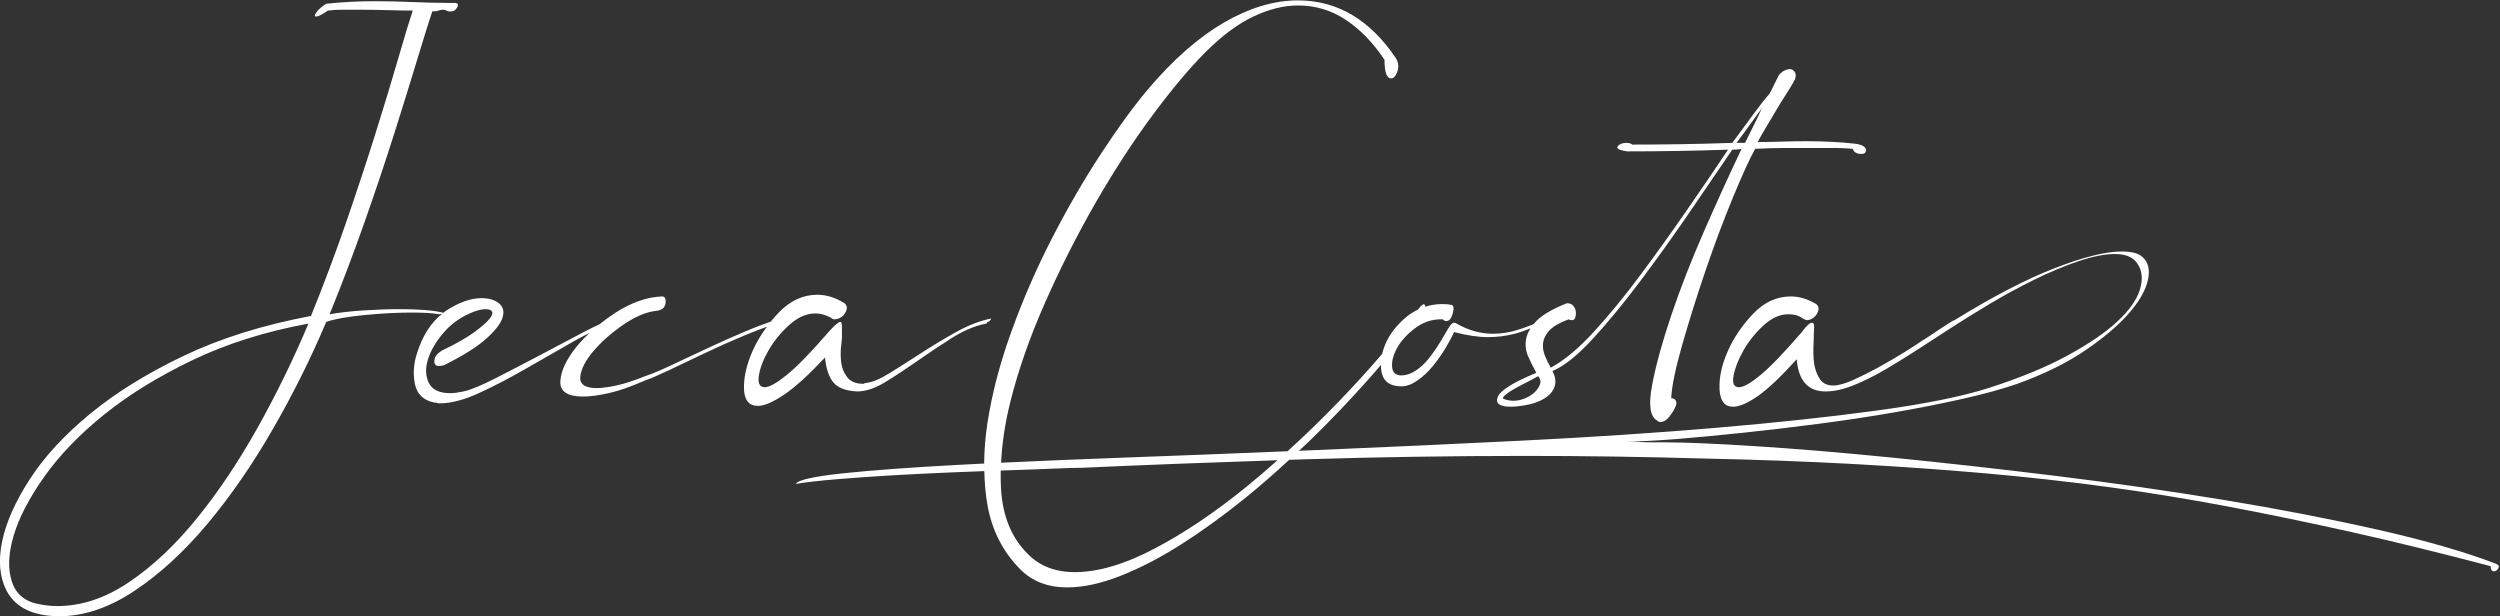 <?xml version="1.0" encoding="UTF-8" standalone="no"?>
<svg
   xmlns:dc="http://purl.org/dc/elements/1.1/"
   xmlns:cc="http://creativecommons.org/ns#"
   xmlns:rdf="http://www.w3.org/1999/02/22-rdf-syntax-ns#"
   xmlns:svg="http://www.w3.org/2000/svg"
   xmlns="http://www.w3.org/2000/svg"
   viewBox="0 0 381.413 94.003"
   height="94.003"
   width="381.413"
   xml:space="preserve"
   id="svg2"
   version="1.1"><rect x="0" y="0" width="381.413" height="94.003" fill="#333333" stroke="none"/><defs
     id="defs6"><clipPath
       id="clipPath18"
       clipPathUnits="userSpaceOnUse"><path
         id="path16"
         d="M 0,99.319 H 300 V 0 H 0 Z" /></clipPath></defs><g
     transform="matrix(1.333,0,0,-1.333,-2.794,129.063)"
     id="g10"><g
       transform="matrix(1.122,0,0,1.122,-23.212,5.816)"
       id="g12"><g
         clip-path="url(#clipPath18)"
         id="g14"><g
           transform="translate(48.869,37.545)"
           id="g20"><path
             id="path22"
             style="fill:#fff;fill-opacity:1;fill-rule:nonzero;stroke:none"
             d="m 0,0 c -1.934,-3.461 -3.996,-6.547 -6.189,-9.259 -2.192,-2.713 -4.499,-4.889 -6.921,-6.533 -2.423,-1.645 -4.876,-2.467 -7.355,-2.467 -0.289,0 -0.577,0.014 -0.866,0.044 -0.289,0.028 -0.577,0.07 -0.866,0.128 -1.501,0.231 -2.464,0.997 -2.897,2.295 -0.433,1.297 -0.377,2.868 0.172,4.716 0.547,1.845 1.601,3.863 3.158,6.058 1.557,2.19 3.591,4.297 6.1,6.317 2.512,2.018 5.509,3.863 9.001,5.537 3.488,1.673 7.426,2.911 11.811,3.721 C 3.647,6.98 1.932,3.461 0,0 M 57.844,7.096 C 57.958,5.942 58.246,5.09 58.707,4.543 59.17,3.994 59.976,3.691 61.13,3.635 c 0.866,0 1.818,0.315 2.856,0.95 1.04,0.635 2.134,1.357 3.289,2.165 1.154,0.807 2.322,1.585 3.505,2.336 1.182,0.75 2.35,1.241 3.505,1.471 0.056,0.056 0.114,0.114 0.172,0.172 0.175,0.059 0.289,0.175 0.347,0.347 C 73.649,10.846 72.453,10.385 71.213,9.691 69.972,9 68.776,8.276 67.621,7.529 66.467,6.777 65.399,6.1 64.419,5.495 63.439,4.89 62.631,4.557 61.996,4.499 c -0.058,0 -0.1,-0.014 -0.128,-0.042 -0.03,-0.03 -0.075,-0.044 -0.13,-0.044 -0.752,0 -1.299,0.23 -1.646,0.693 -0.344,0.461 -0.549,0.98 -0.605,1.557 -0.058,0.575 -0.058,1.111 0,1.602 0.056,0.488 0.086,0.763 0.086,0.821 v 1.169 c 0,0.316 -0.058,0.474 -0.172,0.474 -0.172,0 -0.549,-0.316 -1.124,-0.951 C 56.429,7.643 54.988,6.158 53.95,5.323 52.91,4.485 52.163,4.066 51.699,4.066 c -0.519,0 -0.721,0.391 -0.605,1.168 0.117,0.78 0.447,1.646 0.994,2.598 0.549,0.952 1.255,1.815 2.12,2.595 0.866,0.78 1.76,1.168 2.684,1.168 0.461,0 0.98,-0.144 1.557,-0.433 0.114,-0.116 0.23,-0.172 0.347,-0.172 0.344,0 0.661,0.142 0.952,0.433 0.402,0.519 0.433,0.922 0.086,1.21 -0.924,0.578 -1.848,0.866 -2.77,0.866 -1.443,0 -2.739,-0.591 -3.894,-1.773 C 52.864,11.411 52.579,11.087 52.309,10.757 51.496,10.475 50.655,10.162 49.754,9.778 48.397,9.2 47.07,8.609 45.774,8.004 44.475,7.399 43.276,6.836 42.182,6.317 41.086,5.798 40.193,5.423 39.499,5.193 38.345,4.729 37.365,4.413 36.557,4.241 35.749,4.066 35.086,3.98 34.567,3.98 c -1.212,0 -1.773,0.391 -1.687,1.168 0.086,0.78 0.533,1.646 1.34,2.598 0.81,0.952 1.818,1.845 3.028,2.681 1.213,0.835 2.337,1.313 3.375,1.429 0.577,0.056 0.894,0.316 0.952,0.777 0.058,0.461 -0.058,0.694 -0.344,0.694 -1.56,-0.058 -3.159,-0.622 -4.804,-1.688 -0.573,-0.372 -1.094,-0.761 -1.59,-1.158 C 34.356,10.266 33.828,10.01 33.227,9.691 31.814,8.942 30.313,8.148 28.728,7.313 27.14,6.475 25.641,5.695 24.229,4.976 22.814,4.255 21.731,3.808 20.982,3.635 20.693,3.577 20.449,3.533 20.246,3.505 20.044,3.475 19.827,3.461 19.599,3.461 18.501,3.461 17.782,3.808 17.435,4.499 17.088,5.193 17.06,6 17.349,6.922 c 0.288,0.924 0.835,1.845 1.643,2.769 0.808,0.922 1.818,1.616 3.03,2.077 0.461,0.174 0.864,0.26 1.21,0.26 0.347,0 0.564,-0.086 0.65,-0.26 C 23.968,11.595 23.868,11.335 23.579,10.99 23.291,10.643 22.769,10.196 22.022,9.647 21.27,9.1 20.174,8.481 18.734,7.788 18.27,7.499 18.026,7.166 17.998,6.794 c -0.03,-0.377 0.13,-0.563 0.475,-0.563 0.174,0 0.347,0.027 0.519,0.086 1.962,0.98 3.405,1.89 4.327,2.725 0.924,0.836 1.471,1.557 1.645,2.165 0.172,0.605 0.042,1.079 -0.391,1.426 -0.43,0.347 -1.024,0.519 -1.773,0.519 -1.097,0 -2.307,-0.433 -3.634,-1.296 -0.094,-0.062 -0.173,-0.148 -0.264,-0.216 0.01,0.025 -0.007,0.041 -0.082,0.041 -0.461,0.117 -1.069,0.203 -1.816,0.261 -0.751,0.056 -1.587,0.086 -2.511,0.086 -1.21,0 -2.465,-0.044 -3.764,-0.13 -1.298,-0.086 -2.436,-0.217 -3.419,-0.389 1.269,3.114 2.468,6.273 3.592,9.475 1.126,3.203 2.134,6.217 3.03,9.042 0.894,2.826 1.671,5.337 2.337,7.529 0.661,2.193 1.168,3.808 1.513,4.846 0.288,0 0.505,0.028 0.649,0.086 0.144,0.059 0.303,0.086 0.477,0.086 0.114,0 0.286,-0.058 0.519,-0.172 h 0.258 c 0.289,0 0.506,0.145 0.65,0.433 0.144,0.289 0.044,0.433 -0.303,0.433 h -0.605 c -1.154,0 -2.353,0.028 -3.591,0.086 -1.243,0.056 -2.525,0.086 -3.852,0.086 -1.787,0 -3.461,-0.086 -5.018,-0.258 C 6.503,42.89 6.172,42.604 5.97,42.315 5.767,42.024 5.753,41.882 5.928,41.882 c 0.228,0 0.633,0.2 1.21,0.605 0.461,0.059 0.952,0.086 1.471,0.086 h 1.646 c 0.98,0 1.959,-0.013 2.942,-0.041 0.979,-0.031 1.845,-0.045 2.595,-0.045 C 15.445,41.449 14.956,39.834 14.321,37.642 13.685,35.449 12.922,32.926 12.028,30.07 11.132,27.215 10.124,24.156 9,20.898 7.874,17.637 6.675,14.451 5.409,11.335 0.505,10.413 -3.822,9.056 -7.571,7.269 c -3.752,-1.79 -6.938,-3.764 -9.564,-5.928 -2.625,-2.163 -4.671,-4.385 -6.142,-6.664 -1.473,-2.278 -2.411,-4.385 -2.814,-6.317 -0.402,-1.931 -0.272,-3.577 0.389,-4.931 0.663,-1.357 1.862,-2.207 3.591,-2.554 0.289,-0.055 0.592,-0.1 0.91,-0.128 0.317,-0.03 0.62,-0.044 0.908,-0.044 2.539,0 5.106,0.866 7.702,2.595 2.597,1.732 5.076,4.01 7.443,6.836 2.364,2.828 4.585,6.044 6.661,9.65 2.078,3.605 3.896,7.254 5.453,10.945 0.808,0.289 2.09,0.519 3.85,0.694 1.759,0.172 3.388,0.258 4.89,0.258 0.574,0 1.11,-0.014 1.601,-0.042 0.489,-0.03 0.877,-0.074 1.168,-0.13 0.154,0 0.269,0.026 0.355,0.073 C 17.68,10.699 16.802,9.364 16.225,7.529 15.878,6.489 15.806,5.451 16.008,4.413 16.211,3.375 16.86,2.739 17.954,2.509 c 0.116,0 0.216,-0.014 0.302,-0.042 0.087,-0.03 0.187,-0.044 0.303,-0.044 1.154,0 2.511,0.361 4.068,1.082 1.557,0.719 3.159,1.557 4.802,2.509 1.645,0.952 3.258,1.874 4.846,2.77 0.548,0.309 1.056,0.572 1.546,0.816 C 33.317,9.126 32.85,8.64 32.447,8.134 31.439,6.864 30.904,5.711 30.846,4.673 30.79,3.635 31.567,3.114 33.182,3.114 c 0.692,0 1.557,0.116 2.595,0.347 1.041,0.23 2.279,0.663 3.722,1.299 0.519,0.172 1.327,0.519 2.423,1.038 1.096,0.519 2.306,1.096 3.635,1.731 1.327,0.633 2.681,1.238 4.066,1.816 0.82,0.341 1.573,0.63 2.292,0.891 C 51.35,9.474 50.866,8.676 50.487,7.832 49.854,6.417 49.551,5.118 49.579,3.938 c 0.03,-1.185 0.505,-1.776 1.427,-1.776 0.637,0 1.515,0.375 2.639,1.127 1.127,0.749 2.523,2.018 4.199,3.807" /></g><g
           transform="translate(149.636,31.401)"
           id="g24"><path
             id="path26"
             style="fill:#fff;fill-opacity:1;fill-rule:nonzero;stroke:none"
             d="m 0,0 c -3.203,-2.595 -6.317,-4.687 -9.345,-6.272 -3.03,-1.588 -5.728,-2.381 -8.092,-2.381 -2.018,0 -3.633,0.635 -4.846,1.903 -1.615,1.616 -2.509,3.794 -2.681,6.534 -0.04,0.627 -0.047,1.272 -0.036,1.925 0.209,0.007 0.434,0.016 0.639,0.023 1.789,0.055 3.361,0.114 4.715,0.172 1.357,0.058 2.323,0.086 2.9,0.086 C -10.002,2.295 -3.35,2.547 3.237,2.762 2.163,1.809 1.085,0.88 0,0 m 29.81,11.337 c 0.23,-0.233 0.302,-0.491 0.216,-0.78 C 29.94,10.269 29.766,9.994 29.507,9.736 29.247,9.475 28.916,9.259 28.511,9.086 28.108,8.914 27.703,8.828 27.301,8.828 27.126,8.828 26.968,8.84 26.824,8.87 26.682,8.898 26.521,8.942 26.349,9 c -0.175,0.056 -0.144,0.186 0.086,0.389 0.23,0.202 0.549,0.419 0.952,0.649 0.405,0.231 0.838,0.461 1.299,0.691 0.46,0.231 0.835,0.433 1.124,0.608 m 21.675,25.744 c 0.433,0.605 0.824,1.138 1.169,1.599 -0.289,-0.636 -0.592,-1.269 -0.908,-1.902 -0.317,-0.635 -0.591,-1.184 -0.822,-1.645 h -0.866 c 0.52,0.693 0.997,1.34 1.427,1.948 m 76.019,-44.869 c -3.172,1.213 -7.183,2.365 -12.028,3.461 C 110.63,-3.23 105.41,-2.22 99.814,-1.296 94.217,-0.375 88.477,0.447 82.594,1.168 76.71,1.89 71.157,2.509 65.936,3.03 60.714,3.549 56.056,3.938 51.962,4.196 47.866,4.457 44.808,4.587 42.788,4.587 h -0.864 -0.433 c -0.461,0 -0.91,0.014 -1.34,0.042 -0.433,0.031 -0.88,0.045 -1.343,0.045 1.385,0 3.13,0.086 5.236,0.258 2.107,0.174 4.385,0.391 6.836,0.649 2.451,0.261 5.004,0.563 7.657,0.91 2.654,0.345 5.221,0.736 7.702,1.169 2.481,0.433 4.804,0.893 6.966,1.382 2.164,0.491 3.994,0.996 5.495,1.515 2.711,0.98 5.004,2.107 6.88,3.375 1.873,1.269 3.358,2.523 4.457,3.763 1.094,1.241 1.757,2.395 1.99,3.464 0.228,1.066 0.028,1.859 -0.608,2.378 -0.402,0.347 -1.096,0.519 -2.076,0.519 -1.615,0 -3.88,-0.563 -6.794,-1.687 -2.911,-1.124 -6.33,-2.898 -10.252,-5.32 -0.058,0 -0.247,-0.103 -0.563,-0.305 -0.317,-0.203 -0.649,-0.419 -0.996,-0.647 -0.345,-0.233 -0.691,-0.464 -1.038,-0.694 -0.345,-0.23 -0.578,-0.375 -0.692,-0.433 -0.404,-0.288 -1.024,-0.691 -1.859,-1.21 -0.838,-0.519 -1.704,-1.027 -2.598,-1.515 -0.893,-0.491 -1.759,-0.924 -2.595,-1.299 -0.838,-0.375 -1.515,-0.561 -2.034,-0.561 -0.635,0 -1.096,0.23 -1.385,0.691 -0.288,0.461 -0.474,0.98 -0.563,1.557 -0.086,0.578 -0.1,1.357 -0.042,2.337 0,0.461 0.014,0.88 0.042,1.255 0.03,0.374 -0.042,0.563 -0.214,0.563 -0.233,0 -0.58,-0.317 -1.04,-0.952 -1.788,-2.076 -3.187,-3.533 -4.197,-4.369 -1.01,-0.838 -1.745,-1.256 -2.206,-1.256 -0.519,0 -0.705,0.391 -0.563,1.168 0.146,0.78 0.477,1.629 0.996,2.553 0.519,0.922 1.196,1.774 2.034,2.553 0.835,0.78 1.687,1.169 2.553,1.169 0.633,0 1.124,-0.145 1.471,-0.433 0.228,-0.117 0.372,-0.172 0.431,-0.172 0.288,0 0.577,0.141 0.865,0.43 0.403,0.521 0.433,0.924 0.087,1.213 -0.864,0.519 -1.73,0.779 -2.596,0.779 -1.443,0 -2.725,-0.593 -3.849,-1.776 -1.127,-1.182 -1.992,-2.464 -2.598,-3.849 -0.605,-1.385 -0.877,-2.67 -0.821,-3.852 0.058,-1.182 0.519,-1.773 1.385,-1.773 0.635,0 1.471,0.36 2.509,1.082 1.038,0.721 2.364,1.976 3.98,3.763 0.174,-2.192 1.154,-3.286 2.941,-3.286 0.866,0 1.832,0.214 2.9,0.647 1.066,0.433 2.163,0.982 3.289,1.645 1.124,0.661 2.262,1.369 3.417,2.121 1.154,0.749 2.22,1.44 3.202,2.076 1.155,0.749 2.479,1.571 3.98,2.467 1.501,0.894 3.014,1.715 4.543,2.465 1.53,0.749 3.014,1.371 4.457,1.862 1.441,0.488 2.684,0.735 3.722,0.735 1.152,0 1.932,-0.347 2.337,-1.04 0.461,-0.692 0.53,-1.557 0.214,-2.595 C 90.886,19.125 90.123,18.042 88.91,16.918 87.7,15.792 86.013,14.637 83.848,13.457 81.686,12.273 78.989,11.162 75.758,10.124 73.047,9.259 69.253,8.495 64.379,7.832 59.503,7.169 53.994,6.577 47.85,6.058 41.708,5.539 35.144,5.106 28.164,4.76 21.184,4.413 14.263,4.096 7.397,3.808 6.732,3.78 6.081,3.753 5.422,3.726 5.791,4.074 6.168,4.404 6.533,4.76 c 2.134,2.076 4.196,4.24 6.189,6.491 0.361,0.408 0.71,0.815 1.059,1.222 0.005,-0.302 0.032,-0.597 0.107,-0.878 0.23,-0.866 0.893,-1.296 1.99,-1.296 0.519,0 1.066,0.2 1.643,0.605 0.577,0.403 1.11,0.908 1.601,1.513 0.491,0.607 0.922,1.226 1.299,1.862 0.375,0.633 0.649,1.152 0.821,1.557 1.327,-0.347 2.482,-0.519 3.461,-0.519 0.924,0 1.832,0.114 2.726,0.347 0.496,0.126 1.036,0.313 1.613,0.548 -0.224,-0.352 -0.379,-0.707 -0.445,-1.067 -0.114,-0.636 -0.042,-1.243 0.217,-1.818 0.26,-0.577 0.535,-1.124 0.824,-1.646 C 27.273,10.702 25.96,9.88 25.7,9.217 25.439,8.553 25.888,8.221 27.04,8.221 c 0.519,0 1.185,0.086 1.99,0.26 1.096,0.289 1.846,0.736 2.251,1.341 0.402,0.605 0.402,1.282 0,2.034 1.212,0.519 2.595,1.629 4.154,3.331 1.557,1.701 3.159,3.649 4.802,5.841 1.645,2.193 3.288,4.485 4.932,6.88 1.645,2.393 3.13,4.571 4.457,6.533 0.402,0 0.721,0.028 0.952,0.087 -1.211,-2.54 -2.482,-5.323 -3.808,-8.351 -1.327,-3.028 -2.453,-5.914 -3.375,-8.654 -0.924,-2.739 -1.571,-5.106 -1.946,-7.096 -0.377,-1.99 -0.216,-3.186 0.475,-3.591 0.116,-0.117 0.23,-0.173 0.347,-0.173 0.347,0 0.663,0.187 0.952,0.564 0.288,0.374 0.489,0.705 0.605,0.994 0.114,0.23 0.13,0.432 0.044,0.607 -0.086,0.172 -0.247,0.258 -0.477,0.258 0.058,1.213 0.433,3.028 1.126,5.451 0.692,2.423 1.483,4.946 2.379,7.574 0.894,2.623 1.818,5.09 2.77,7.396 0.952,2.309 1.715,3.983 2.292,5.021 1.038,0.055 2.104,0.086 3.203,0.086 h 3.2 1.818 c 0.577,0 1.154,-0.031 1.731,-0.086 0.115,-0.347 0.403,-0.519 0.864,-0.519 0.23,0 0.375,0.055 0.433,0.172 0.116,0.174 0.086,0.347 -0.086,0.519 -0.173,0.174 -0.491,0.288 -0.952,0.347 -1.557,0.172 -3.231,0.258 -5.018,0.258 -0.81,0 -1.632,-0.014 -2.467,-0.042 -0.836,-0.03 -1.66,-0.044 -2.465,-0.044 0.172,0.347 0.431,0.807 0.777,1.385 0.347,0.577 0.706,1.182 1.083,1.817 0.374,0.633 0.749,1.241 1.124,1.818 0.374,0.575 0.649,1.038 0.821,1.385 0.175,0.519 0.031,0.863 -0.43,1.038 -0.463,0 -0.866,-0.203 -1.213,-0.607 L 53.433,40.153 C 52.97,39.632 52.423,38.94 51.79,38.075 51.155,37.209 50.433,36.229 49.626,35.133 47.952,35.074 46.251,35.033 44.521,35.002 42.79,34.974 41.089,34.96 39.415,34.96 c -0.116,0.114 -0.319,0.173 -0.605,0.173 -0.405,0 -0.694,-0.117 -0.866,-0.347 -0.172,-0.231 0.142,-0.403 0.952,-0.519 1.729,0 3.447,0.014 5.148,0.044 1.702,0.028 3.419,0.072 5.149,0.13 -1.269,-1.903 -2.682,-3.982 -4.241,-6.23 -1.557,-2.251 -3.128,-4.443 -4.715,-6.577 -1.588,-2.135 -3.159,-4.055 -4.716,-5.754 -1.557,-1.704 -3.028,-2.93 -4.412,-3.677 -0.233,0.402 -0.433,0.821 -0.608,1.254 -0.172,0.433 -0.23,0.864 -0.172,1.297 0.056,0.433 0.272,0.851 0.649,1.254 0.375,0.405 1.024,0.78 1.946,1.127 0.116,-0.059 0.23,-0.086 0.347,-0.086 0.174,0 0.288,0.1 0.346,0.302 0.056,0.2 0.073,0.403 0.042,0.605 -0.028,0.203 -0.114,0.389 -0.258,0.563 -0.144,0.173 -0.361,0.259 -0.649,0.259 -1.443,-0.577 -2.467,-1.169 -3.073,-1.774 -0.118,-0.118 -0.219,-0.238 -0.319,-0.357 -0.512,-0.208 -1.013,-0.395 -1.498,-0.55 -0.894,-0.291 -1.774,-0.433 -2.64,-0.433 -1.268,0 -2.509,0.344 -3.719,1.038 -0.058,0.056 -0.144,0.086 -0.261,0.086 -0.172,0 -0.374,-0.203 -0.605,-0.605 -1.038,-1.848 -1.903,-3.087 -2.597,-3.722 -0.691,-0.635 -1.355,-0.982 -1.99,-1.038 -0.691,-0.058 -1.066,0.217 -1.124,0.822 -0.056,0.605 0.116,1.268 0.519,1.99 0.405,0.721 1.008,1.384 1.818,1.99 0.807,0.607 1.671,0.91 2.595,0.91 h 0.26 c 0.056,-0.117 0.173,-0.175 0.347,-0.175 0.286,0 0.503,0.261 0.647,0.78 0.144,0.519 0.1,0.807 -0.128,0.866 -0.233,0.055 -0.549,0.086 -0.952,0.086 -0.614,0 -1.189,-0.1 -1.735,-0.27 -0.008,0.172 -0.061,0.27 -0.169,0.27 L 18.042,18.606 17.87,18.519 C 17.771,18.388 17.663,18.257 17.563,18.125 17.155,17.928 16.761,17.697 16.397,17.393 15.359,16.529 14.623,15.561 14.19,14.495 14.066,14.189 13.977,13.894 13.908,13.604 12.51,11.975 11.032,10.354 9.475,8.74 7.751,6.952 6.013,5.271 4.262,3.678 -1.479,3.441 -7.048,3.223 -12.419,3.03 -16.982,2.863 -21.158,2.689 -24.961,2.508 c 0.095,1.967 0.399,4.039 0.949,6.232 0.807,3.23 1.99,6.605 3.547,10.124 1.557,3.519 3.275,6.908 5.148,10.168 1.876,3.259 3.808,6.231 5.798,8.912 1.992,2.684 3.793,4.832 5.409,6.447 1.673,1.674 3.302,2.884 4.89,3.636 1.585,0.749 3.1,1.124 4.543,1.124 1.787,0 3.417,-0.491 4.887,-1.471 1.471,-0.982 2.784,-2.337 3.938,-4.066 0,-1.271 0.231,-1.904 0.692,-1.904 0.23,0 0.433,0.216 0.607,0.649 0.172,0.433 0.142,0.878 -0.086,1.341 -2.656,3.98 -6.002,5.97 -10.038,5.97 -2.423,0 -4.934,-0.75 -7.529,-2.248 -2.596,-1.502 -5.193,-3.78 -7.788,-6.838 -1.501,-1.788 -3.116,-4.011 -4.846,-6.662 -1.731,-2.655 -3.375,-5.495 -4.932,-8.525 -1.559,-3.028 -2.93,-6.172 -4.11,-9.431 -1.185,-3.26 -2.006,-6.391 -2.467,-9.389 -0.221,-1.431 -0.329,-2.813 -0.339,-4.153 -0.873,-0.043 -1.733,-0.087 -2.563,-0.131 -4.874,-0.259 -8.81,-0.547 -11.812,-0.864 -2.998,-0.319 -4.613,-0.68 -4.846,-1.082 1.041,0.172 2.423,0.33 4.155,0.475 1.731,0.144 3.577,0.274 5.539,0.391 1.96,0.114 3.98,0.216 6.056,0.302 1.217,0.051 2.369,0.095 3.487,0.136 0.028,-1.191 0.124,-2.352 0.323,-3.469 0.461,-2.595 1.585,-4.787 3.375,-6.575 1.21,-1.212 2.797,-1.817 4.759,-1.817 1.613,0 3.417,0.388 5.409,1.168 1.99,0.78 4.052,1.846 6.187,3.202 2.134,1.355 4.326,2.942 6.577,4.758 1.519,1.228 3.003,2.538 4.471,3.885 0.511,0.016 1.031,0.037 1.541,0.053 7.471,0.23 14.984,0.347 22.541,0.347 6,0 12,-0.087 17.998,-0.261 C 52.048,2.826 57.18,2.639 61.912,2.381 66.641,2.12 71.143,1.804 75.411,1.429 79.68,1.052 83.834,0.591 87.872,0.044 c 4.038,-0.549 8.121,-1.212 12.245,-1.99 4.124,-0.779 8.379,-1.659 12.764,-2.639 4.382,-0.982 9.086,-2.137 14.104,-3.461 0,-0.347 0.116,-0.521 0.347,-0.521 0.172,0 0.316,0.1 0.433,0.305 0.114,0.2 0.028,0.358 -0.261,0.474" /></g></g></g></g></svg>
